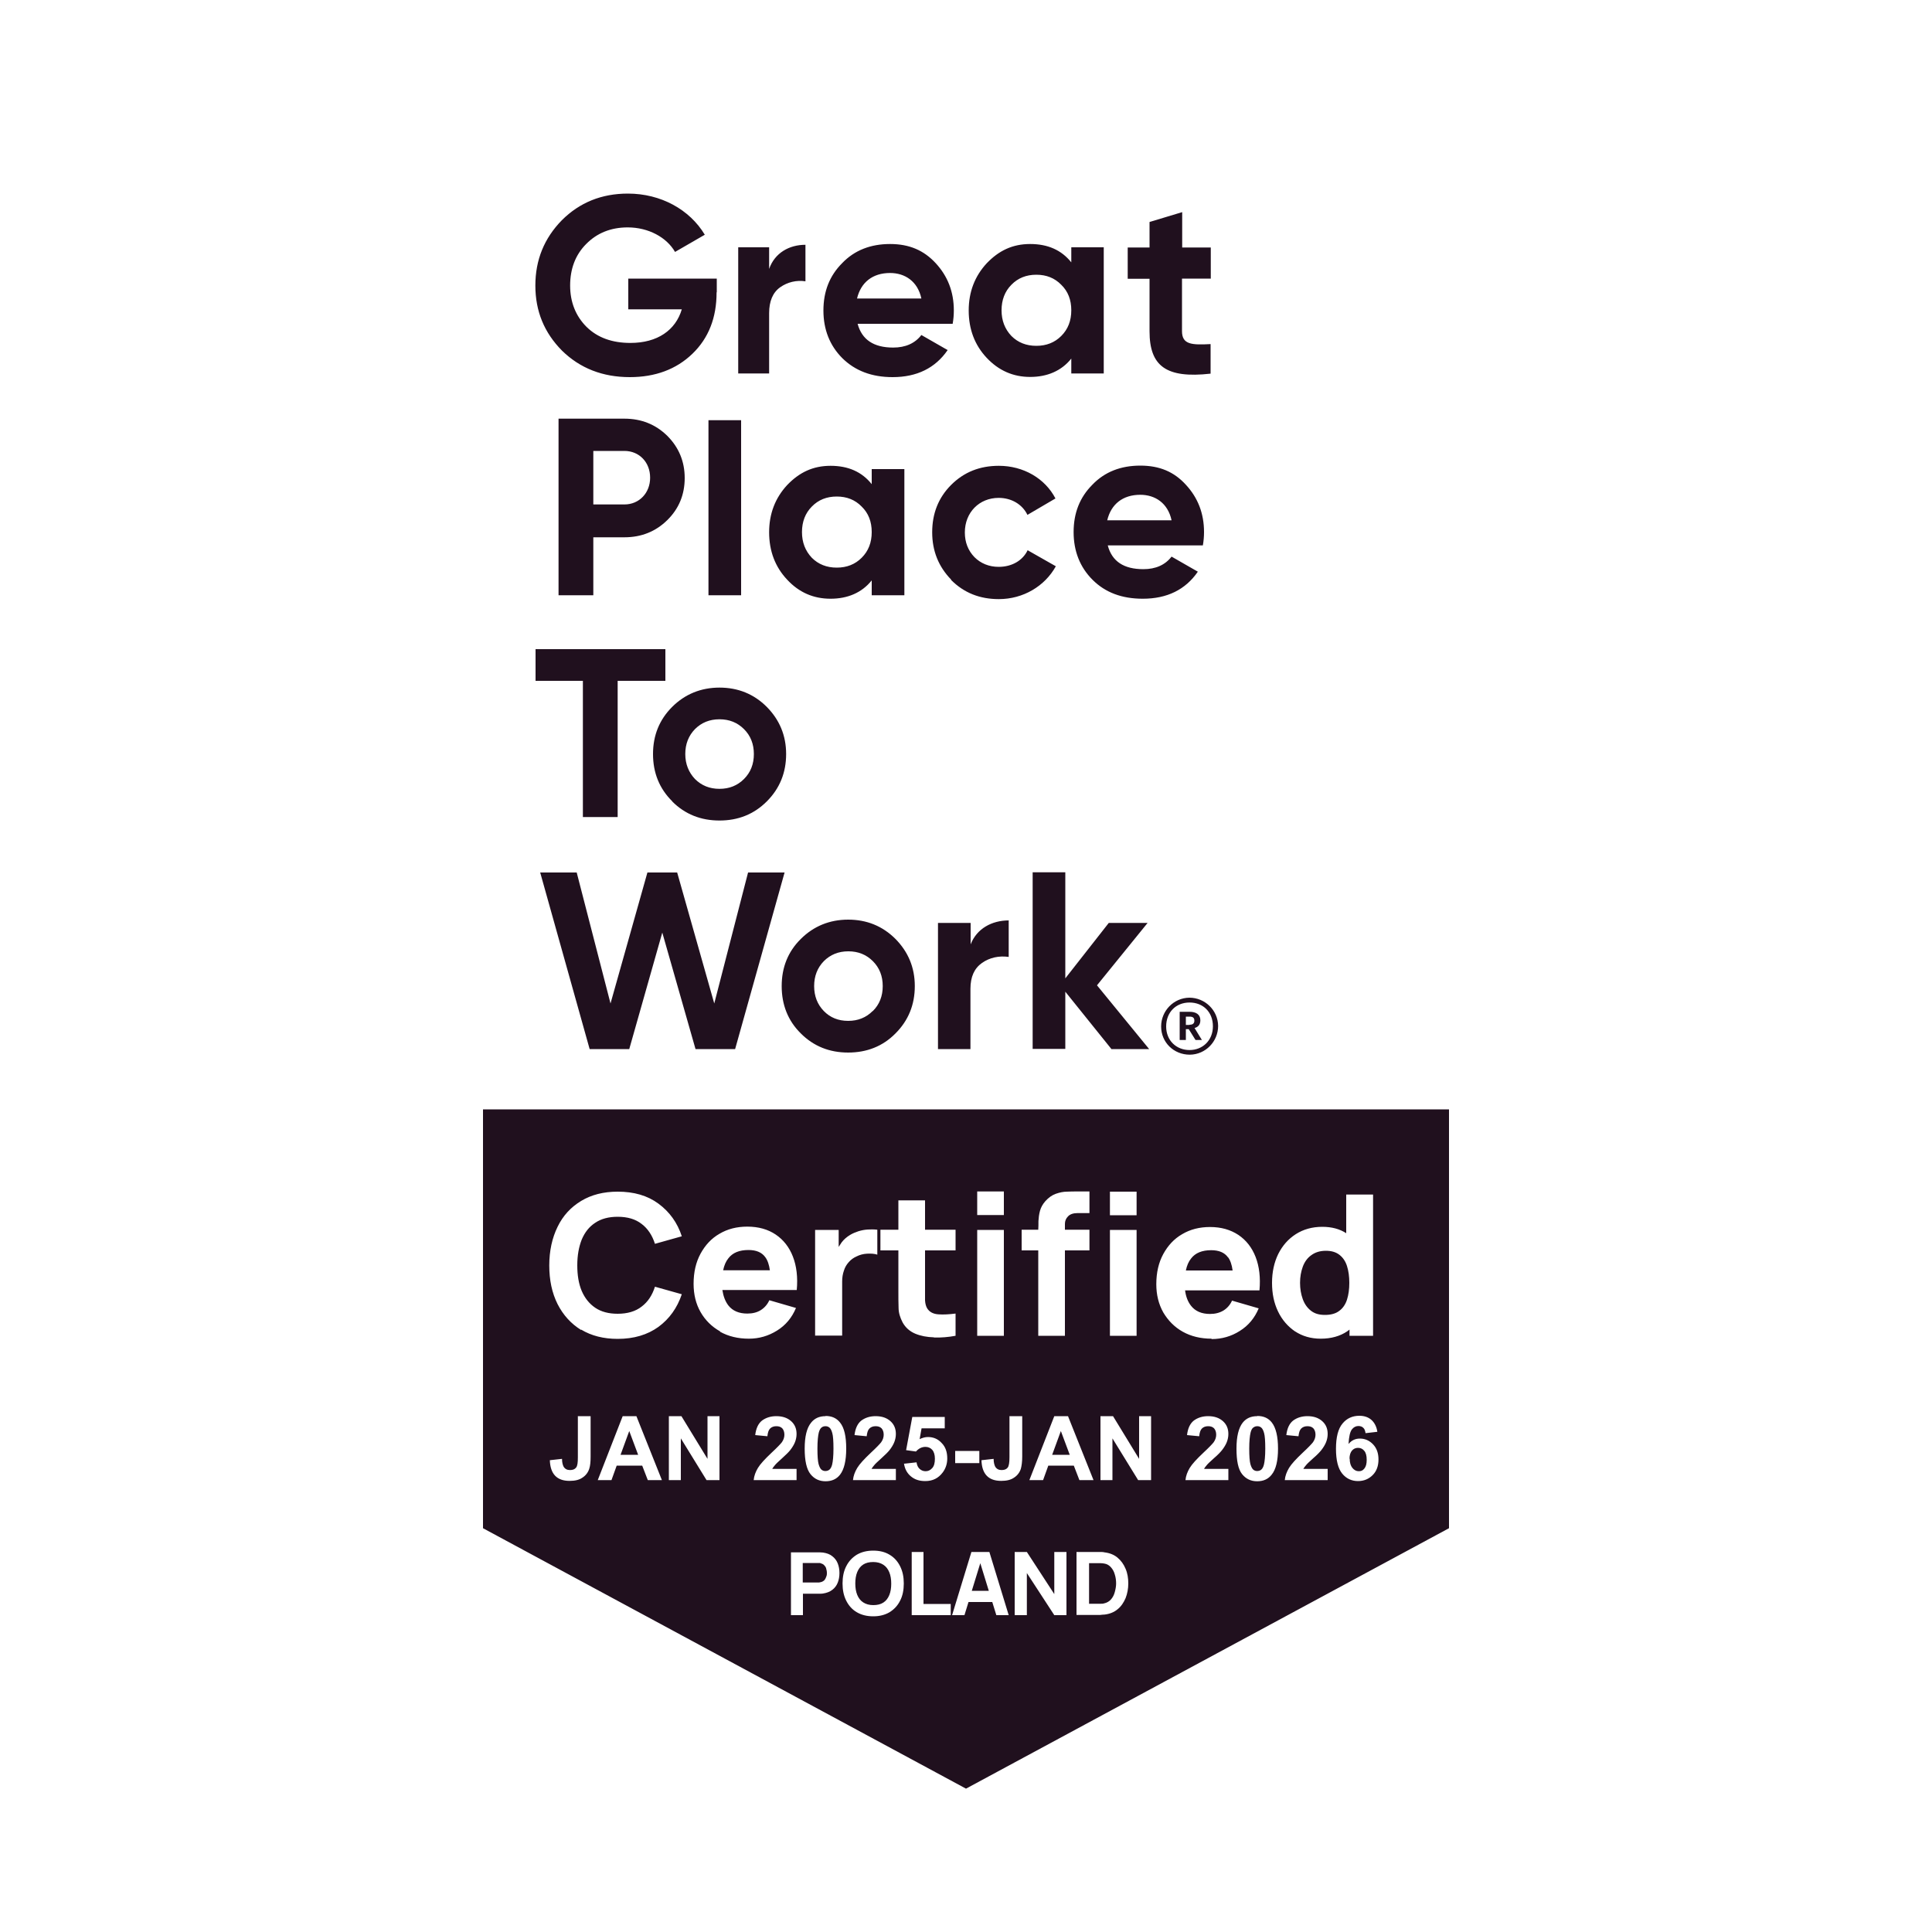 <svg width="100" height="100" viewBox="0 0 100 100" fill="none" xmlns="http://www.w3.org/2000/svg">
  <defs>
    <style>
      .st0 {
        fill: #20101e;
        fill-rule: evenodd;
      }
    </style>
  </defs>
  <path class="st0" d="M37.1,15.12v-.7h0s-4.58,0-4.58,0v1.59h2.77c-.32,1.08-1.26,1.74-2.66,1.74-.94,0-1.7-.27-2.27-.83-.56-.56-.85-1.28-.85-2.14s.27-1.59.83-2.15c.56-.57,1.28-.86,2.15-.86,1.08,0,2.02.52,2.45,1.27l1.54-.89c-.78-1.3-2.27-2.13-3.98-2.13-1.36,0-2.5.46-3.42,1.38-.91.93-1.37,2.05-1.37,3.38s.46,2.44,1.38,3.37c.93.91,2.1,1.37,3.51,1.37,1.31,0,2.4-.4,3.24-1.21.84-.81,1.25-1.87,1.25-3.17ZM41.69,12.67c-.84,0-1.59.42-1.88,1.25v-1.12h-1.6v6.53h1.6v-3.12c0-.62.19-1.07.57-1.34.38-.27.85-.38,1.31-.31v-1.88ZM44.39,16.76c.22.82.83,1.23,1.84,1.23.64,0,1.13-.22,1.46-.65l1.36.78c-.64.93-1.59,1.4-2.85,1.4-1.08,0-1.94-.33-2.6-.98-.65-.65-.98-1.48-.98-2.47s.32-1.8.97-2.45c.64-.67,1.48-.99,2.48-.99s1.75.33,2.36.99c.62.67.94,1.48.94,2.45,0,.23-.02.46-.06.69h-4.93ZM47.69,15.45c-.19-.89-.85-1.32-1.62-1.32-.9,0-1.51.48-1.71,1.32h3.33ZM57.13,12.8h-1.68v.78c-.51-.64-1.22-.95-2.13-.95s-1.62.34-2.25,1c-.61.66-.93,1.47-.93,2.44s.31,1.79.93,2.45c.62.66,1.37.99,2.25.99s1.62-.31,2.13-.95v.77h1.68v-6.53ZM54.93,17.39c-.34.34-.77.51-1.29.51s-.95-.17-1.29-.51c-.34-.36-.51-.8-.51-1.33s.17-.98.51-1.32c.34-.35.77-.52,1.29-.52s.95.17,1.29.52c.35.34.52.78.52,1.32s-.17.98-.52,1.33ZM62.66,14.42h-1.48v2.72c0,.7.51.72,1.48.67v1.53c-2.31.26-3.16-.4-3.16-2.19v-2.72h-1.13v-1.62h1.13v-1.32l1.69-.51v1.83h1.48v1.62ZM34.54,22.56c-.6-.59-1.34-.89-2.22-.89h-3.41v9.14h1.8v-3h1.61c.88,0,1.62-.3,2.22-.89.6-.59.9-1.32.9-2.18s-.31-1.59-.9-2.18ZM33.65,24.73c0,.78-.56,1.38-1.33,1.38h-1.61v-2.77h1.61c.77,0,1.33.59,1.33,1.38ZM36.67,30.81v-9.06h1.69v9.06h-1.69ZM46.81,24.28h-1.69v.78c-.51-.64-1.22-.95-2.13-.95s-1.62.34-2.25,1c-.61.66-.93,1.47-.93,2.44s.31,1.79.93,2.45c.62.67,1.37.99,2.25.99s1.62-.31,2.13-.95v.77h1.69v-6.53ZM44.6,28.87c-.34.34-.77.51-1.29.51-.52,0-.95-.17-1.29-.51-.34-.36-.51-.8-.51-1.33s.17-.98.51-1.32c.34-.35.77-.52,1.29-.52s.95.17,1.29.52c.35.34.52.78.52,1.32s-.17.98-.52,1.33ZM49.23,30c-.65-.67-.98-1.48-.98-2.45s.32-1.79.98-2.45c.67-.67,1.49-.99,2.47-.99,1.27,0,2.39.65,2.93,1.69l-1.45.85c-.26-.54-.82-.88-1.49-.88-1,0-1.75.75-1.75,1.79,0,.51.17.94.5,1.28.32.32.75.5,1.25.5.68,0,1.24-.32,1.5-.86l1.46.83c-.57,1.03-1.69,1.7-2.95,1.7-.98,0-1.8-.32-2.47-.99ZM57.34,28.24c.22.82.83,1.22,1.84,1.22.64,0,1.13-.22,1.46-.65l1.36.78c-.64.93-1.59,1.4-2.85,1.4-1.08,0-1.94-.32-2.6-.98-.65-.65-.98-1.48-.98-2.47s.32-1.8.97-2.45c.64-.67,1.48-.99,2.48-.99s1.75.32,2.36.99c.62.67.94,1.48.94,2.45,0,.23-.02.46-.06.69h-4.92ZM59.02,25.61c.77,0,1.43.43,1.62,1.32h-3.33c.2-.84.81-1.32,1.71-1.32ZM34.44,33.6v1.64h-2.47v7.05h-1.8v-7.05h-2.45v-1.64h6.72ZM34.79,41.48c.67.67,1.49.99,2.45.99s1.78-.32,2.45-.99c.67-.67,1-1.49,1-2.45s-.34-1.77-1-2.44c-.67-.67-1.49-1-2.45-1s-1.79.34-2.45,1c-.66.66-.99,1.47-.99,2.44s.33,1.79,1,2.45ZM38.51,40.32c-.34.34-.76.51-1.27.51s-.93-.17-1.27-.51c-.32-.34-.5-.77-.5-1.29s.17-.95.5-1.29c.34-.34.76-.51,1.27-.51s.93.17,1.27.51c.34.34.51.77.51,1.29s-.17.95-.51,1.29ZM30.52,54.3l-2.56-9.14h1.89l1.75,6.78,1.91-6.78h1.54l1.92,6.78,1.75-6.78h1.89l-2.56,9.14h-2.05l-1.72-6.03-1.71,6.03h-2.06ZM41.45,53.49c.67.67,1.49.99,2.45.99s1.79-.32,2.45-.99c.67-.67,1-1.49,1-2.45s-.34-1.77-1-2.44c-.67-.67-1.49-1-2.45-1s-1.79.34-2.45,1c-.67.66-.99,1.48-.99,2.44s.32,1.79.99,2.45ZM45.17,52.33c-.34.34-.76.51-1.27.51s-.93-.17-1.26-.51c-.33-.34-.5-.77-.5-1.29s.17-.95.5-1.29c.34-.34.76-.51,1.27-.51s.93.17,1.27.51c.34.34.51.77.51,1.29s-.17.95-.51,1.29ZM52.22,47.64c-.88,0-1.66.42-1.98,1.24v-1.11h-1.69v6.53h1.68v-3.12c0-.62.2-1.06.6-1.34.4-.28.88-.38,1.38-.31v-1.88ZM57.52,54.3h1.96l-2.7-3.3,2.62-3.23h-2.01l-2.25,2.87v-5.49h-1.69v9.14h1.69v-2.96l2.38,2.96ZM60.1,53.13c0-.81.65-1.48,1.46-1.49.81,0,1.48.65,1.49,1.46,0,.81-.65,1.48-1.46,1.49h-.01c-.82,0-1.48-.63-1.48-1.46ZM62.78,53.12c0-.73-.5-1.23-1.21-1.23s-1.21.51-1.21,1.24.53,1.22,1.21,1.22,1.21-.5,1.21-1.23ZM61.06,52.37h.51c.34,0,.56.14.56.44h0c0,.23-.12.35-.3.4l.38.62h-.33l-.35-.56h-.15v.56h-.32v-1.46ZM61.57,53.04c.17,0,.25-.07.25-.21h0c0-.16-.09-.21-.25-.21h-.19v.43h.19ZM25,57.42h50v21.68l-25,13.48-25-13.48v-21.68ZM30.08,68.82c.53.32,1.16.48,1.89.48.84,0,1.54-.21,2.11-.62.57-.42.97-.98,1.21-1.69l-1.39-.39c-.14.44-.36.78-.69,1.03-.32.25-.74.37-1.24.37-.46,0-.85-.1-1.16-.31-.31-.21-.54-.5-.7-.87-.16-.38-.23-.82-.23-1.33s.08-.95.23-1.33c.16-.38.39-.67.7-.87.31-.21.7-.31,1.16-.31.51,0,.92.12,1.24.37.32.24.55.59.69,1.03l1.39-.39c-.23-.71-.64-1.27-1.21-1.69-.57-.42-1.27-.62-2.11-.62-.73,0-1.36.16-1.89.48-.53.32-.94.76-1.22,1.34-.28.57-.43,1.24-.43,2s.14,1.42.43,2c.29.57.7,1.02,1.22,1.34ZM37.27,68.93c.43.24.93.36,1.49.36.53,0,1.01-.14,1.46-.42.45-.28.77-.67.98-1.17l-1.38-.4c-.1.22-.25.39-.44.51-.19.12-.42.18-.7.18-.43,0-.76-.14-.98-.42-.16-.21-.26-.47-.31-.8h3.85c.06-.66-.01-1.24-.2-1.73-.19-.49-.49-.87-.89-1.14-.4-.27-.89-.41-1.47-.41-.54,0-1.02.12-1.44.37-.42.24-.74.59-.98,1.03-.24.44-.36.96-.36,1.56,0,.55.12,1.04.36,1.46.24.42.58.76,1.01,1ZM39.85,65.76c-.04-.3-.12-.53-.24-.69-.18-.25-.47-.37-.87-.37-.47,0-.82.14-1.04.43-.13.16-.22.37-.27.62h2.42ZM42.19,69.14v-5.48h1.22v.88c.05-.08.1-.16.15-.23.12-.16.26-.28.44-.39.13-.08.28-.14.43-.19.16-.05.32-.08.48-.09.17-.01.33-.01.5.01v1.29c-.15-.05-.33-.06-.53-.05-.2.01-.38.06-.54.14-.16.07-.3.17-.41.3-.11.12-.2.27-.25.44-.06.17-.09.35-.09.56v2.8h-1.39ZM48.34,69.23c.37.01.74-.02,1.12-.09v-1.15c-.33.04-.62.06-.89.04-.27-.02-.46-.12-.58-.31-.06-.1-.1-.24-.11-.41,0-.17,0-.37,0-.58v-2.01h1.58v-1.07h-1.58v-1.52h-1.38v1.52h-.93v1.07h.93v2.09c0,.33,0,.62.01.88,0,.26.08.51.21.76.15.27.37.46.65.58.29.12.61.18.97.19ZM50.58,62.89v-1.22h1.38v1.22h-1.38ZM50.58,69.14v-5.48h1.38v5.48h-1.38ZM53.74,64.72v4.42h1.38v-4.42h1.27v-1.07h-1.27v-.3c0-.15.05-.28.16-.39.1-.11.27-.17.48-.17h.63v-1.12h-.68c-.13,0-.29,0-.48.01-.19,0-.38.04-.58.11-.2.07-.38.2-.55.39-.13.15-.22.31-.27.49-.05.18-.07.36-.08.53,0,.17,0,.32-.01.45h-.86v1.07h.86ZM57.45,61.68v1.22h1.38v-1.22h-1.38ZM57.45,63.66v5.48h1.38v-5.48h-1.38ZM62.71,69.29c-.56,0-1.06-.12-1.49-.36-.43-.24-.76-.58-1.01-1-.24-.43-.36-.91-.36-1.46,0-.6.12-1.12.36-1.56.24-.44.56-.79.98-1.03.42-.25.9-.37,1.44-.37.58,0,1.06.14,1.47.41.4.27.7.65.89,1.14.19.49.26,1.07.2,1.73h-3.85c.04.33.15.6.31.8.22.28.55.42.98.42.27,0,.5-.06.7-.18.19-.12.34-.29.44-.51l1.38.4c-.21.5-.53.89-.98,1.17-.44.28-.93.42-1.46.42ZM63.56,65.07c.12.16.2.39.24.69h-2.42c.05-.25.14-.46.27-.62.22-.29.57-.43,1.04-.43.4,0,.69.12.87.37ZM67.03,68.91c.38.25.82.38,1.33.38.54,0,1-.13,1.37-.38.04-.03.08-.06.12-.09v.32h1.22v-7.31h-1.39v2c-.34-.22-.75-.33-1.24-.33-.52,0-.98.13-1.37.38-.39.25-.69.59-.91,1.03-.21.43-.32.93-.32,1.49s.1,1.04.31,1.48c.21.44.51.78.89,1.04ZM69.84,66.4c0,.33-.04.62-.12.87-.08.25-.22.45-.4.58-.18.14-.43.21-.74.21s-.54-.07-.73-.22c-.19-.15-.33-.35-.42-.6-.09-.25-.14-.53-.14-.84s.05-.58.14-.83c.09-.25.24-.46.44-.6.2-.15.45-.23.76-.23.29,0,.52.07.7.21.18.14.31.33.39.58.08.25.12.54.12.87ZM40.94,80.33v3.27h.62v-1.11h.76s.07,0,.13,0c.05,0,.1,0,.15-.01.19-.03.35-.09.48-.19.13-.1.22-.22.28-.37.06-.15.09-.32.09-.5s-.03-.35-.09-.5c-.06-.15-.15-.27-.28-.37-.12-.1-.28-.16-.48-.19-.04,0-.09-.01-.15-.01-.05,0-.1,0-.13,0h-1.38ZM42.29,81.91h-.74v-1.01h.74s.07,0,.1,0c.04,0,.07,0,.1.02.08.02.15.06.19.12.05.05.08.11.09.18.02.06.03.13.03.19s0,.12-.03.19c-.02.07-.05.12-.09.18-.05.05-.11.09-.19.11-.03,0-.07.02-.1.02s-.07,0-.1,0ZM45.2,83.66c-.33,0-.61-.07-.85-.21-.24-.14-.42-.34-.55-.6-.13-.26-.19-.55-.19-.89s.06-.64.19-.89c.13-.26.31-.45.55-.6.24-.14.52-.21.85-.21s.61.07.84.21c.24.14.42.34.55.6.13.26.19.55.19.89s-.06.64-.19.89c-.13.26-.31.45-.55.6-.24.14-.52.21-.84.21ZM45.2,83.08c.21,0,.38-.04.52-.13.14-.09.24-.22.31-.39.07-.17.1-.37.1-.59s-.03-.42-.1-.59c-.07-.17-.17-.3-.31-.39-.14-.09-.31-.14-.52-.14-.21,0-.38.04-.52.13-.14.09-.24.22-.31.39-.07.17-.1.37-.1.59s.03.42.1.59c.07.17.17.3.31.39.14.09.31.14.52.14ZM47.81,80.33h-.62v3.27h2.02v-.58h-1.41v-2.69ZM50.29,80.33h.92l1,3.27h-.64l-.21-.68h-1.23l-.21.68h-.64l1-3.27ZM50.74,80.91l.44,1.43h-.88l.44-1.43ZM53.15,80.33h-.63v3.27h.63v-2.18l1.42,2.18h.63v-3.27h-.63v2.18l-1.42-2.18ZM55.73,80.33h1.06s.04,0,.06,0h.09c.08,0,.16,0,.23.02.26.03.49.12.67.27.18.15.32.34.42.58.1.23.14.49.14.76s-.05.53-.14.76c-.1.23-.23.43-.42.58-.18.15-.41.24-.67.27-.07,0-.15.01-.23.02-.08,0-.13,0-.16,0h-1.06v-3.27ZM56.36,83.01h.43s.05,0,.08,0c.03,0,.06,0,.09,0,.07,0,.13,0,.19-.02.14-.03.26-.1.35-.2.09-.1.16-.23.2-.38.04-.15.07-.3.07-.45s-.02-.32-.07-.47c-.04-.15-.11-.27-.2-.37-.09-.1-.2-.17-.34-.19-.06-.01-.12-.02-.19-.02-.07,0-.12,0-.17,0h-.43v2.11ZM29.9,73.3h.67v2.09c0,.27-.02.48-.07.63-.06.19-.18.35-.35.46-.17.12-.39.17-.67.17-.33,0-.58-.09-.75-.27s-.26-.45-.27-.8l.63-.07c0,.19.04.32.08.4.07.12.18.18.33.18s.25-.04.32-.13.09-.26.09-.53v-2.14ZM34.26,76.61h-.73l-.29-.75h-1.32l-.27.75h-.71l1.29-3.31h.71l1.32,3.31ZM33.03,75.3l-.46-1.23-.45,1.23h.9ZM34.62,76.61v-3.31h.65l1.35,2.21v-2.21h.62v3.31h-.67l-1.33-2.16v2.16h-.62ZM41.23,76.02v.59h-2.22c.02-.22.1-.43.22-.63.12-.2.36-.46.71-.79.29-.27.46-.45.53-.54.09-.13.13-.26.13-.39,0-.14-.04-.25-.11-.33-.08-.08-.18-.11-.31-.11s-.24.04-.32.12c-.08.08-.12.21-.14.4l-.63-.06c.04-.35.16-.6.35-.75.2-.15.45-.23.74-.23.33,0,.58.09.77.26s.28.39.28.66c0,.15-.03.29-.08.42-.05.13-.14.28-.25.42-.08.1-.22.24-.42.42-.2.18-.33.3-.38.37-.05.06-.1.12-.13.18h1.26ZM42.73,73.29c.32,0,.57.11.75.34.22.27.32.72.32,1.35s-.11,1.08-.32,1.35c-.18.23-.43.34-.75.34s-.58-.12-.78-.37c-.2-.25-.3-.69-.3-1.32s.11-1.07.33-1.34c.18-.23.43-.34.75-.34ZM42.73,73.82c-.08,0-.15.02-.21.07s-.11.14-.14.26c-.04.16-.07.44-.07.83s.02.65.06.8c.04.14.09.24.15.29.06.05.13.07.2.07s.15-.02.21-.07.11-.14.14-.26c.04-.16.07-.44.07-.83s-.02-.66-.06-.8c-.04-.15-.09-.24-.15-.29-.06-.05-.13-.07-.2-.07ZM46.37,76.02v.59h-2.22c.02-.22.1-.43.22-.63.12-.2.36-.46.71-.79.29-.27.46-.45.53-.54.09-.13.13-.26.13-.39,0-.14-.04-.25-.11-.33-.08-.08-.18-.11-.31-.11s-.24.04-.32.12c-.08.08-.12.21-.14.4l-.63-.06c.04-.35.16-.6.35-.75.2-.15.45-.23.74-.23.33,0,.58.09.77.26s.28.39.28.66c0,.15-.03.29-.08.42-.05.13-.14.28-.25.42-.08.1-.22.24-.42.42-.2.18-.33.3-.38.37-.05.06-.1.12-.13.18h1.26ZM46.81,75.76l.63-.07c.02.14.07.26.16.34.09.08.19.12.31.12.13,0,.24-.05.34-.16s.14-.27.14-.49c0-.2-.05-.36-.14-.46-.09-.1-.21-.15-.35-.15-.18,0-.35.08-.49.24l-.51-.07.32-1.72h1.68v.59h-1.2l-.1.56c.14-.07.29-.11.43-.11.28,0,.52.1.71.31.2.2.29.47.29.8,0,.27-.08.52-.24.73-.22.29-.51.44-.9.44-.31,0-.55-.08-.75-.25-.19-.16-.31-.38-.35-.66ZM49.44,75.73v-.63h1.25v.63h-1.25ZM52.24,73.3h.67v2.09c0,.27-.03.48-.07.63-.06.19-.18.35-.35.46-.17.12-.39.17-.67.17-.33,0-.58-.09-.75-.27s-.26-.45-.27-.8l.63-.07c0,.19.04.32.08.4.07.12.18.18.33.18s.25-.04.32-.13c.06-.08.09-.26.09-.53v-2.14ZM56.6,76.61h-.73l-.29-.75h-1.32l-.27.75h-.71l1.29-3.31h.71l1.32,3.31ZM55.37,75.3l-.46-1.23-.45,1.23h.9ZM56.96,76.61v-3.31h.65l1.35,2.21v-2.21h.62v3.31h-.67l-1.33-2.16v2.16h-.62ZM63.58,76.02v.59h-2.22c.02-.22.1-.43.22-.63.12-.2.36-.46.71-.79.29-.27.46-.45.53-.54.09-.13.13-.26.13-.39,0-.14-.04-.25-.11-.33-.08-.08-.18-.11-.31-.11s-.24.04-.32.12c-.08.08-.12.21-.14.4l-.63-.06c.04-.35.16-.6.35-.75.2-.15.45-.23.74-.23.33,0,.58.09.77.26s.28.39.28.66c0,.15-.03.29-.08.42-.05.13-.14.28-.25.42-.08.1-.21.24-.42.42-.2.18-.33.3-.38.37-.05.06-.1.12-.13.18h1.26ZM65.08,73.29c.32,0,.57.11.75.34.21.27.32.72.32,1.35s-.11,1.08-.33,1.35c-.18.23-.43.34-.75.34s-.58-.12-.78-.37c-.2-.25-.29-.69-.29-1.32s.11-1.07.32-1.34c.18-.23.43-.34.75-.34ZM65.08,73.82c-.08,0-.14.02-.21.07s-.11.14-.14.26c-.04.16-.07.44-.07.83s.02.65.06.8c.04.14.09.24.15.29.06.05.13.07.2.07s.15-.02.21-.07c.06-.05.11-.14.14-.26.04-.16.07-.44.07-.83s-.02-.66-.06-.8c-.04-.15-.09-.24-.15-.29-.06-.05-.13-.07-.2-.07ZM68.72,76.02v.59h-2.22c.02-.22.1-.43.22-.63.12-.2.36-.46.71-.79.29-.27.46-.45.53-.54.09-.13.13-.26.13-.39,0-.14-.04-.25-.11-.33-.08-.08-.18-.11-.31-.11s-.24.04-.32.12c-.08.08-.12.21-.14.4l-.63-.06c.04-.35.16-.6.35-.75.2-.15.45-.23.74-.23.33,0,.58.09.77.26s.28.39.28.66c0,.15-.03.29-.08.42-.05.13-.14.28-.25.42-.08.1-.21.24-.42.42-.2.18-.33.3-.38.37-.05.06-.1.12-.13.18h1.26ZM71.29,74.11l-.61.07c-.02-.13-.05-.22-.12-.28-.06-.06-.15-.09-.25-.09-.13,0-.25.06-.34.18-.09.12-.15.37-.17.75.16-.19.35-.28.59-.28.26,0,.49.1.68.3.19.2.28.46.28.78,0,.34-.1.61-.3.81-.2.2-.45.31-.76.31-.33,0-.61-.13-.82-.39-.21-.26-.32-.68-.32-1.28s.11-1.04.34-1.31c.22-.27.52-.4.87-.4.25,0,.46.07.62.21s.27.35.31.61ZM69.86,75.5c0,.21.05.37.14.48.09.11.2.17.33.17s.21-.04.29-.14.12-.24.12-.45-.04-.37-.13-.47c-.08-.1-.19-.15-.32-.15s-.23.05-.31.14c-.08.09-.13.24-.13.42Z"/>
</svg>